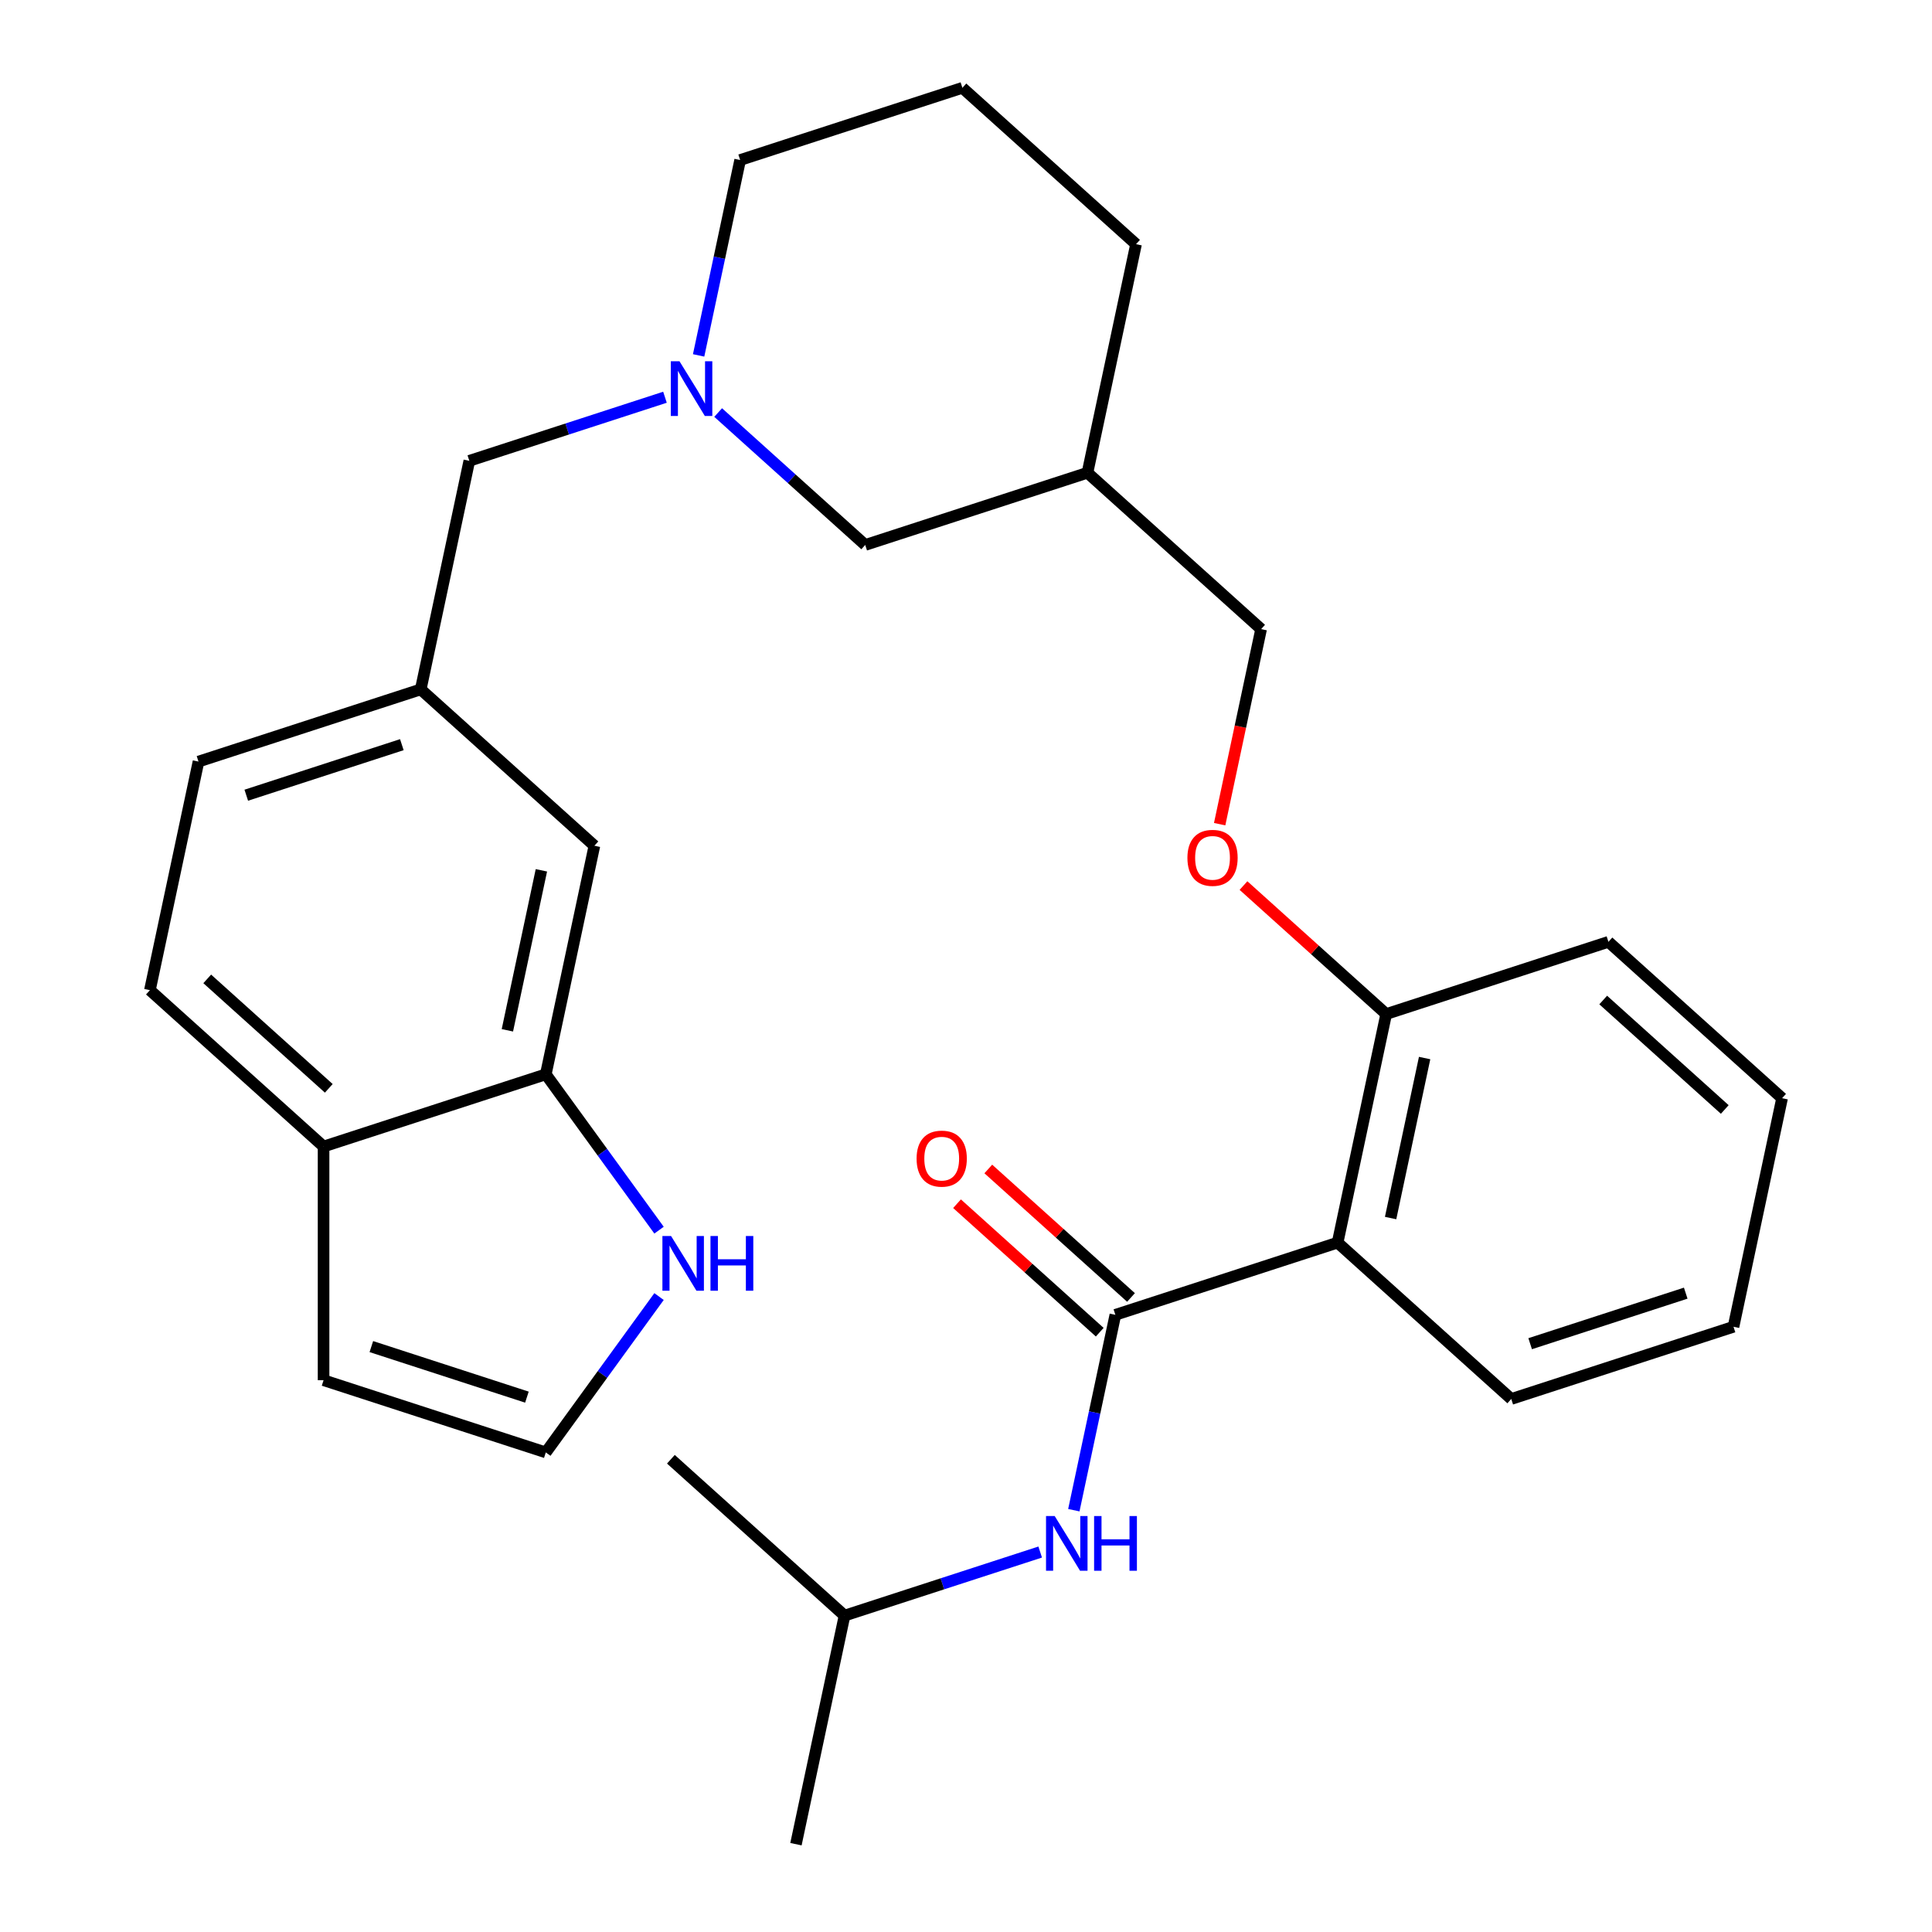 <?xml version='1.0' encoding='iso-8859-1'?>
<svg version='1.1' baseProfile='full'
              xmlns='http://www.w3.org/2000/svg'
                      xmlns:rdkit='http://www.rdkit.org/xml'
                      xmlns:xlink='http://www.w3.org/1999/xlink'
                  xml:space='preserve'
width='1000px' height='1000px' viewBox='0 0 1000 1000'>
<!-- END OF HEADER -->
<rect style='opacity:1.0;fill:#FFFFFF;stroke:none' width='1000' height='1000' x='0' y='0'> </rect>
<path class='bond-0' d='M 577.311,680.553 L 692.342,643.177' style='fill:none;fill-rule:evenodd;stroke:#000000;stroke-width:6px;stroke-linecap:butt;stroke-linejoin:miter;stroke-opacity:1' />
<path class='bond-1' d='M 577.311,680.553 L 566.563,731.115' style='fill:none;fill-rule:evenodd;stroke:#000000;stroke-width:6px;stroke-linecap:butt;stroke-linejoin:miter;stroke-opacity:1' />
<path class='bond-1' d='M 566.563,731.115 L 555.816,781.677' style='fill:none;fill-rule:evenodd;stroke:#0000FF;stroke-width:6px;stroke-linecap:butt;stroke-linejoin:miter;stroke-opacity:1' />
<path class='bond-2' d='M 585.404,671.564 L 548.474,638.312' style='fill:none;fill-rule:evenodd;stroke:#000000;stroke-width:6px;stroke-linecap:butt;stroke-linejoin:miter;stroke-opacity:1' />
<path class='bond-2' d='M 548.474,638.312 L 511.543,605.06' style='fill:none;fill-rule:evenodd;stroke:#FF0000;stroke-width:6px;stroke-linecap:butt;stroke-linejoin:miter;stroke-opacity:1' />
<path class='bond-2' d='M 569.218,689.541 L 532.287,656.289' style='fill:none;fill-rule:evenodd;stroke:#000000;stroke-width:6px;stroke-linecap:butt;stroke-linejoin:miter;stroke-opacity:1' />
<path class='bond-2' d='M 532.287,656.289 L 495.357,623.037' style='fill:none;fill-rule:evenodd;stroke:#FF0000;stroke-width:6px;stroke-linecap:butt;stroke-linejoin:miter;stroke-opacity:1' />
<path class='bond-3' d='M 692.342,643.177 L 717.49,524.868' style='fill:none;fill-rule:evenodd;stroke:#000000;stroke-width:6px;stroke-linecap:butt;stroke-linejoin:miter;stroke-opacity:1' />
<path class='bond-3' d='M 719.776,630.46 L 737.379,547.644' style='fill:none;fill-rule:evenodd;stroke:#000000;stroke-width:6px;stroke-linecap:butt;stroke-linejoin:miter;stroke-opacity:1' />
<path class='bond-4' d='M 692.342,643.177 L 782.227,724.109' style='fill:none;fill-rule:evenodd;stroke:#000000;stroke-width:6px;stroke-linecap:butt;stroke-linejoin:miter;stroke-opacity:1' />
<path class='bond-5' d='M 371.716,213.532 L 409.776,247.802' style='fill:none;fill-rule:evenodd;stroke:#0000FF;stroke-width:6px;stroke-linecap:butt;stroke-linejoin:miter;stroke-opacity:1' />
<path class='bond-5' d='M 409.776,247.802 L 447.836,282.071' style='fill:none;fill-rule:evenodd;stroke:#000000;stroke-width:6px;stroke-linecap:butt;stroke-linejoin:miter;stroke-opacity:1' />
<path class='bond-6' d='M 344.188,205.611 L 293.554,222.063' style='fill:none;fill-rule:evenodd;stroke:#0000FF;stroke-width:6px;stroke-linecap:butt;stroke-linejoin:miter;stroke-opacity:1' />
<path class='bond-6' d='M 293.554,222.063 L 242.92,238.515' style='fill:none;fill-rule:evenodd;stroke:#000000;stroke-width:6px;stroke-linecap:butt;stroke-linejoin:miter;stroke-opacity:1' />
<path class='bond-7' d='M 361.604,183.955 L 372.352,133.393' style='fill:none;fill-rule:evenodd;stroke:#0000FF;stroke-width:6px;stroke-linecap:butt;stroke-linejoin:miter;stroke-opacity:1' />
<path class='bond-7' d='M 372.352,133.393 L 383.099,82.831' style='fill:none;fill-rule:evenodd;stroke:#000000;stroke-width:6px;stroke-linecap:butt;stroke-linejoin:miter;stroke-opacity:1' />
<path class='bond-8' d='M 538.4,803.333 L 487.766,819.785' style='fill:none;fill-rule:evenodd;stroke:#0000FF;stroke-width:6px;stroke-linecap:butt;stroke-linejoin:miter;stroke-opacity:1' />
<path class='bond-8' d='M 487.766,819.785 L 437.132,836.237' style='fill:none;fill-rule:evenodd;stroke:#000000;stroke-width:6px;stroke-linecap:butt;stroke-linejoin:miter;stroke-opacity:1' />
<path class='bond-9' d='M 282.51,556.064 L 307.658,437.756' style='fill:none;fill-rule:evenodd;stroke:#000000;stroke-width:6px;stroke-linecap:butt;stroke-linejoin:miter;stroke-opacity:1' />
<path class='bond-9' d='M 262.621,533.288 L 280.224,450.473' style='fill:none;fill-rule:evenodd;stroke:#000000;stroke-width:6px;stroke-linecap:butt;stroke-linejoin:miter;stroke-opacity:1' />
<path class='bond-10' d='M 282.51,556.064 L 311.815,596.398' style='fill:none;fill-rule:evenodd;stroke:#000000;stroke-width:6px;stroke-linecap:butt;stroke-linejoin:miter;stroke-opacity:1' />
<path class='bond-10' d='M 311.815,596.398 L 341.119,636.732' style='fill:none;fill-rule:evenodd;stroke:#0000FF;stroke-width:6px;stroke-linecap:butt;stroke-linejoin:miter;stroke-opacity:1' />
<path class='bond-11' d='M 282.51,556.064 L 167.479,593.44' style='fill:none;fill-rule:evenodd;stroke:#000000;stroke-width:6px;stroke-linecap:butt;stroke-linejoin:miter;stroke-opacity:1' />
<path class='bond-12' d='M 341.119,671.1 L 311.815,711.434' style='fill:none;fill-rule:evenodd;stroke:#0000FF;stroke-width:6px;stroke-linecap:butt;stroke-linejoin:miter;stroke-opacity:1' />
<path class='bond-12' d='M 311.815,711.434 L 282.51,751.768' style='fill:none;fill-rule:evenodd;stroke:#000000;stroke-width:6px;stroke-linecap:butt;stroke-linejoin:miter;stroke-opacity:1' />
<path class='bond-13' d='M 282.51,751.768 L 167.479,714.392' style='fill:none;fill-rule:evenodd;stroke:#000000;stroke-width:6px;stroke-linecap:butt;stroke-linejoin:miter;stroke-opacity:1' />
<path class='bond-13' d='M 272.731,723.155 L 192.209,696.992' style='fill:none;fill-rule:evenodd;stroke:#000000;stroke-width:6px;stroke-linecap:butt;stroke-linejoin:miter;stroke-opacity:1' />
<path class='bond-14' d='M 717.49,524.868 L 680.559,491.616' style='fill:none;fill-rule:evenodd;stroke:#000000;stroke-width:6px;stroke-linecap:butt;stroke-linejoin:miter;stroke-opacity:1' />
<path class='bond-14' d='M 680.559,491.616 L 643.629,458.364' style='fill:none;fill-rule:evenodd;stroke:#FF0000;stroke-width:6px;stroke-linecap:butt;stroke-linejoin:miter;stroke-opacity:1' />
<path class='bond-15' d='M 717.49,524.868 L 832.521,487.492' style='fill:none;fill-rule:evenodd;stroke:#000000;stroke-width:6px;stroke-linecap:butt;stroke-linejoin:miter;stroke-opacity:1' />
<path class='bond-16' d='M 167.479,593.44 L 77.594,512.508' style='fill:none;fill-rule:evenodd;stroke:#000000;stroke-width:6px;stroke-linecap:butt;stroke-linejoin:miter;stroke-opacity:1' />
<path class='bond-16' d='M 170.182,563.323 L 107.263,506.671' style='fill:none;fill-rule:evenodd;stroke:#000000;stroke-width:6px;stroke-linecap:butt;stroke-linejoin:miter;stroke-opacity:1' />
<path class='bond-17' d='M 167.479,593.44 L 167.479,714.392' style='fill:none;fill-rule:evenodd;stroke:#000000;stroke-width:6px;stroke-linecap:butt;stroke-linejoin:miter;stroke-opacity:1' />
<path class='bond-18' d='M 307.658,437.756 L 217.773,356.823' style='fill:none;fill-rule:evenodd;stroke:#000000;stroke-width:6px;stroke-linecap:butt;stroke-linejoin:miter;stroke-opacity:1' />
<path class='bond-19' d='M 631.292,426.592 L 642.022,376.11' style='fill:none;fill-rule:evenodd;stroke:#FF0000;stroke-width:6px;stroke-linecap:butt;stroke-linejoin:miter;stroke-opacity:1' />
<path class='bond-19' d='M 642.022,376.11 L 652.752,325.628' style='fill:none;fill-rule:evenodd;stroke:#000000;stroke-width:6px;stroke-linecap:butt;stroke-linejoin:miter;stroke-opacity:1' />
<path class='bond-20' d='M 217.773,356.823 L 242.92,238.515' style='fill:none;fill-rule:evenodd;stroke:#000000;stroke-width:6px;stroke-linecap:butt;stroke-linejoin:miter;stroke-opacity:1' />
<path class='bond-21' d='M 217.773,356.823 L 102.741,394.199' style='fill:none;fill-rule:evenodd;stroke:#000000;stroke-width:6px;stroke-linecap:butt;stroke-linejoin:miter;stroke-opacity:1' />
<path class='bond-21' d='M 207.994,385.436 L 127.471,411.599' style='fill:none;fill-rule:evenodd;stroke:#000000;stroke-width:6px;stroke-linecap:butt;stroke-linejoin:miter;stroke-opacity:1' />
<path class='bond-22' d='M 447.836,282.071 L 562.868,244.695' style='fill:none;fill-rule:evenodd;stroke:#000000;stroke-width:6px;stroke-linecap:butt;stroke-linejoin:miter;stroke-opacity:1' />
<path class='bond-23' d='M 77.594,512.508 L 102.741,394.199' style='fill:none;fill-rule:evenodd;stroke:#000000;stroke-width:6px;stroke-linecap:butt;stroke-linejoin:miter;stroke-opacity:1' />
<path class='bond-24' d='M 562.868,244.695 L 652.752,325.628' style='fill:none;fill-rule:evenodd;stroke:#000000;stroke-width:6px;stroke-linecap:butt;stroke-linejoin:miter;stroke-opacity:1' />
<path class='bond-25' d='M 562.868,244.695 L 588.015,126.387' style='fill:none;fill-rule:evenodd;stroke:#000000;stroke-width:6px;stroke-linecap:butt;stroke-linejoin:miter;stroke-opacity:1' />
<path class='bond-26' d='M 782.227,724.109 L 897.259,686.733' style='fill:none;fill-rule:evenodd;stroke:#000000;stroke-width:6px;stroke-linecap:butt;stroke-linejoin:miter;stroke-opacity:1' />
<path class='bond-26' d='M 792.006,695.496 L 872.529,669.333' style='fill:none;fill-rule:evenodd;stroke:#000000;stroke-width:6px;stroke-linecap:butt;stroke-linejoin:miter;stroke-opacity:1' />
<path class='bond-27' d='M 383.099,82.831 L 498.131,45.455' style='fill:none;fill-rule:evenodd;stroke:#000000;stroke-width:6px;stroke-linecap:butt;stroke-linejoin:miter;stroke-opacity:1' />
<path class='bond-28' d='M 437.132,836.237 L 411.985,954.545' style='fill:none;fill-rule:evenodd;stroke:#000000;stroke-width:6px;stroke-linecap:butt;stroke-linejoin:miter;stroke-opacity:1' />
<path class='bond-29' d='M 437.132,836.237 L 347.248,755.305' style='fill:none;fill-rule:evenodd;stroke:#000000;stroke-width:6px;stroke-linecap:butt;stroke-linejoin:miter;stroke-opacity:1' />
<path class='bond-30' d='M 498.131,45.455 L 588.015,126.387' style='fill:none;fill-rule:evenodd;stroke:#000000;stroke-width:6px;stroke-linecap:butt;stroke-linejoin:miter;stroke-opacity:1' />
<path class='bond-31' d='M 832.521,487.492 L 922.406,568.425' style='fill:none;fill-rule:evenodd;stroke:#000000;stroke-width:6px;stroke-linecap:butt;stroke-linejoin:miter;stroke-opacity:1' />
<path class='bond-31' d='M 829.818,517.609 L 892.737,574.262' style='fill:none;fill-rule:evenodd;stroke:#000000;stroke-width:6px;stroke-linecap:butt;stroke-linejoin:miter;stroke-opacity:1' />
<path class='bond-32' d='M 897.259,686.733 L 922.406,568.425' style='fill:none;fill-rule:evenodd;stroke:#000000;stroke-width:6px;stroke-linecap:butt;stroke-linejoin:miter;stroke-opacity:1' />
<path  class='atom-2' d='M 351.692 186.979
L 360.972 201.979
Q 361.892 203.459, 363.372 206.139
Q 364.852 208.819, 364.932 208.979
L 364.932 186.979
L 368.692 186.979
L 368.692 215.299
L 364.812 215.299
L 354.852 198.899
Q 353.692 196.979, 352.452 194.779
Q 351.252 192.579, 350.892 191.899
L 350.892 215.299
L 347.212 215.299
L 347.212 186.979
L 351.692 186.979
' fill='#0000FF'/>
<path  class='atom-3' d='M 545.904 784.701
L 555.184 799.701
Q 556.104 801.181, 557.584 803.861
Q 559.064 806.541, 559.144 806.701
L 559.144 784.701
L 562.904 784.701
L 562.904 813.021
L 559.024 813.021
L 549.064 796.621
Q 547.904 794.701, 546.664 792.501
Q 545.464 790.301, 545.104 789.621
L 545.104 813.021
L 541.424 813.021
L 541.424 784.701
L 545.904 784.701
' fill='#0000FF'/>
<path  class='atom-3' d='M 566.304 784.701
L 570.144 784.701
L 570.144 796.741
L 584.624 796.741
L 584.624 784.701
L 588.464 784.701
L 588.464 813.021
L 584.624 813.021
L 584.624 799.941
L 570.144 799.941
L 570.144 813.021
L 566.304 813.021
L 566.304 784.701
' fill='#0000FF'/>
<path  class='atom-5' d='M 347.344 639.756
L 356.624 654.756
Q 357.544 656.236, 359.024 658.916
Q 360.504 661.596, 360.584 661.756
L 360.584 639.756
L 364.344 639.756
L 364.344 668.076
L 360.464 668.076
L 350.504 651.676
Q 349.344 649.756, 348.104 647.556
Q 346.904 645.356, 346.544 644.676
L 346.544 668.076
L 342.864 668.076
L 342.864 639.756
L 347.344 639.756
' fill='#0000FF'/>
<path  class='atom-5' d='M 367.744 639.756
L 371.584 639.756
L 371.584 651.796
L 386.064 651.796
L 386.064 639.756
L 389.904 639.756
L 389.904 668.076
L 386.064 668.076
L 386.064 654.996
L 371.584 654.996
L 371.584 668.076
L 367.744 668.076
L 367.744 639.756
' fill='#0000FF'/>
<path  class='atom-9' d='M 474.426 599.7
Q 474.426 592.9, 477.786 589.1
Q 481.146 585.3, 487.426 585.3
Q 493.706 585.3, 497.066 589.1
Q 500.426 592.9, 500.426 599.7
Q 500.426 606.58, 497.026 610.5
Q 493.626 614.38, 487.426 614.38
Q 481.186 614.38, 477.786 610.5
Q 474.426 606.62, 474.426 599.7
M 487.426 611.18
Q 491.746 611.18, 494.066 608.3
Q 496.426 605.38, 496.426 599.7
Q 496.426 594.14, 494.066 591.34
Q 491.746 588.5, 487.426 588.5
Q 483.106 588.5, 480.746 591.3
Q 478.426 594.1, 478.426 599.7
Q 478.426 605.42, 480.746 608.3
Q 483.106 611.18, 487.426 611.18
' fill='#FF0000'/>
<path  class='atom-11' d='M 614.605 444.016
Q 614.605 437.216, 617.965 433.416
Q 621.325 429.616, 627.605 429.616
Q 633.885 429.616, 637.245 433.416
Q 640.605 437.216, 640.605 444.016
Q 640.605 450.896, 637.205 454.816
Q 633.805 458.696, 627.605 458.696
Q 621.365 458.696, 617.965 454.816
Q 614.605 450.936, 614.605 444.016
M 627.605 455.496
Q 631.925 455.496, 634.245 452.616
Q 636.605 449.696, 636.605 444.016
Q 636.605 438.456, 634.245 435.656
Q 631.925 432.816, 627.605 432.816
Q 623.285 432.816, 620.925 435.616
Q 618.605 438.416, 618.605 444.016
Q 618.605 449.736, 620.925 452.616
Q 623.285 455.496, 627.605 455.496
' fill='#FF0000'/>
</svg>
